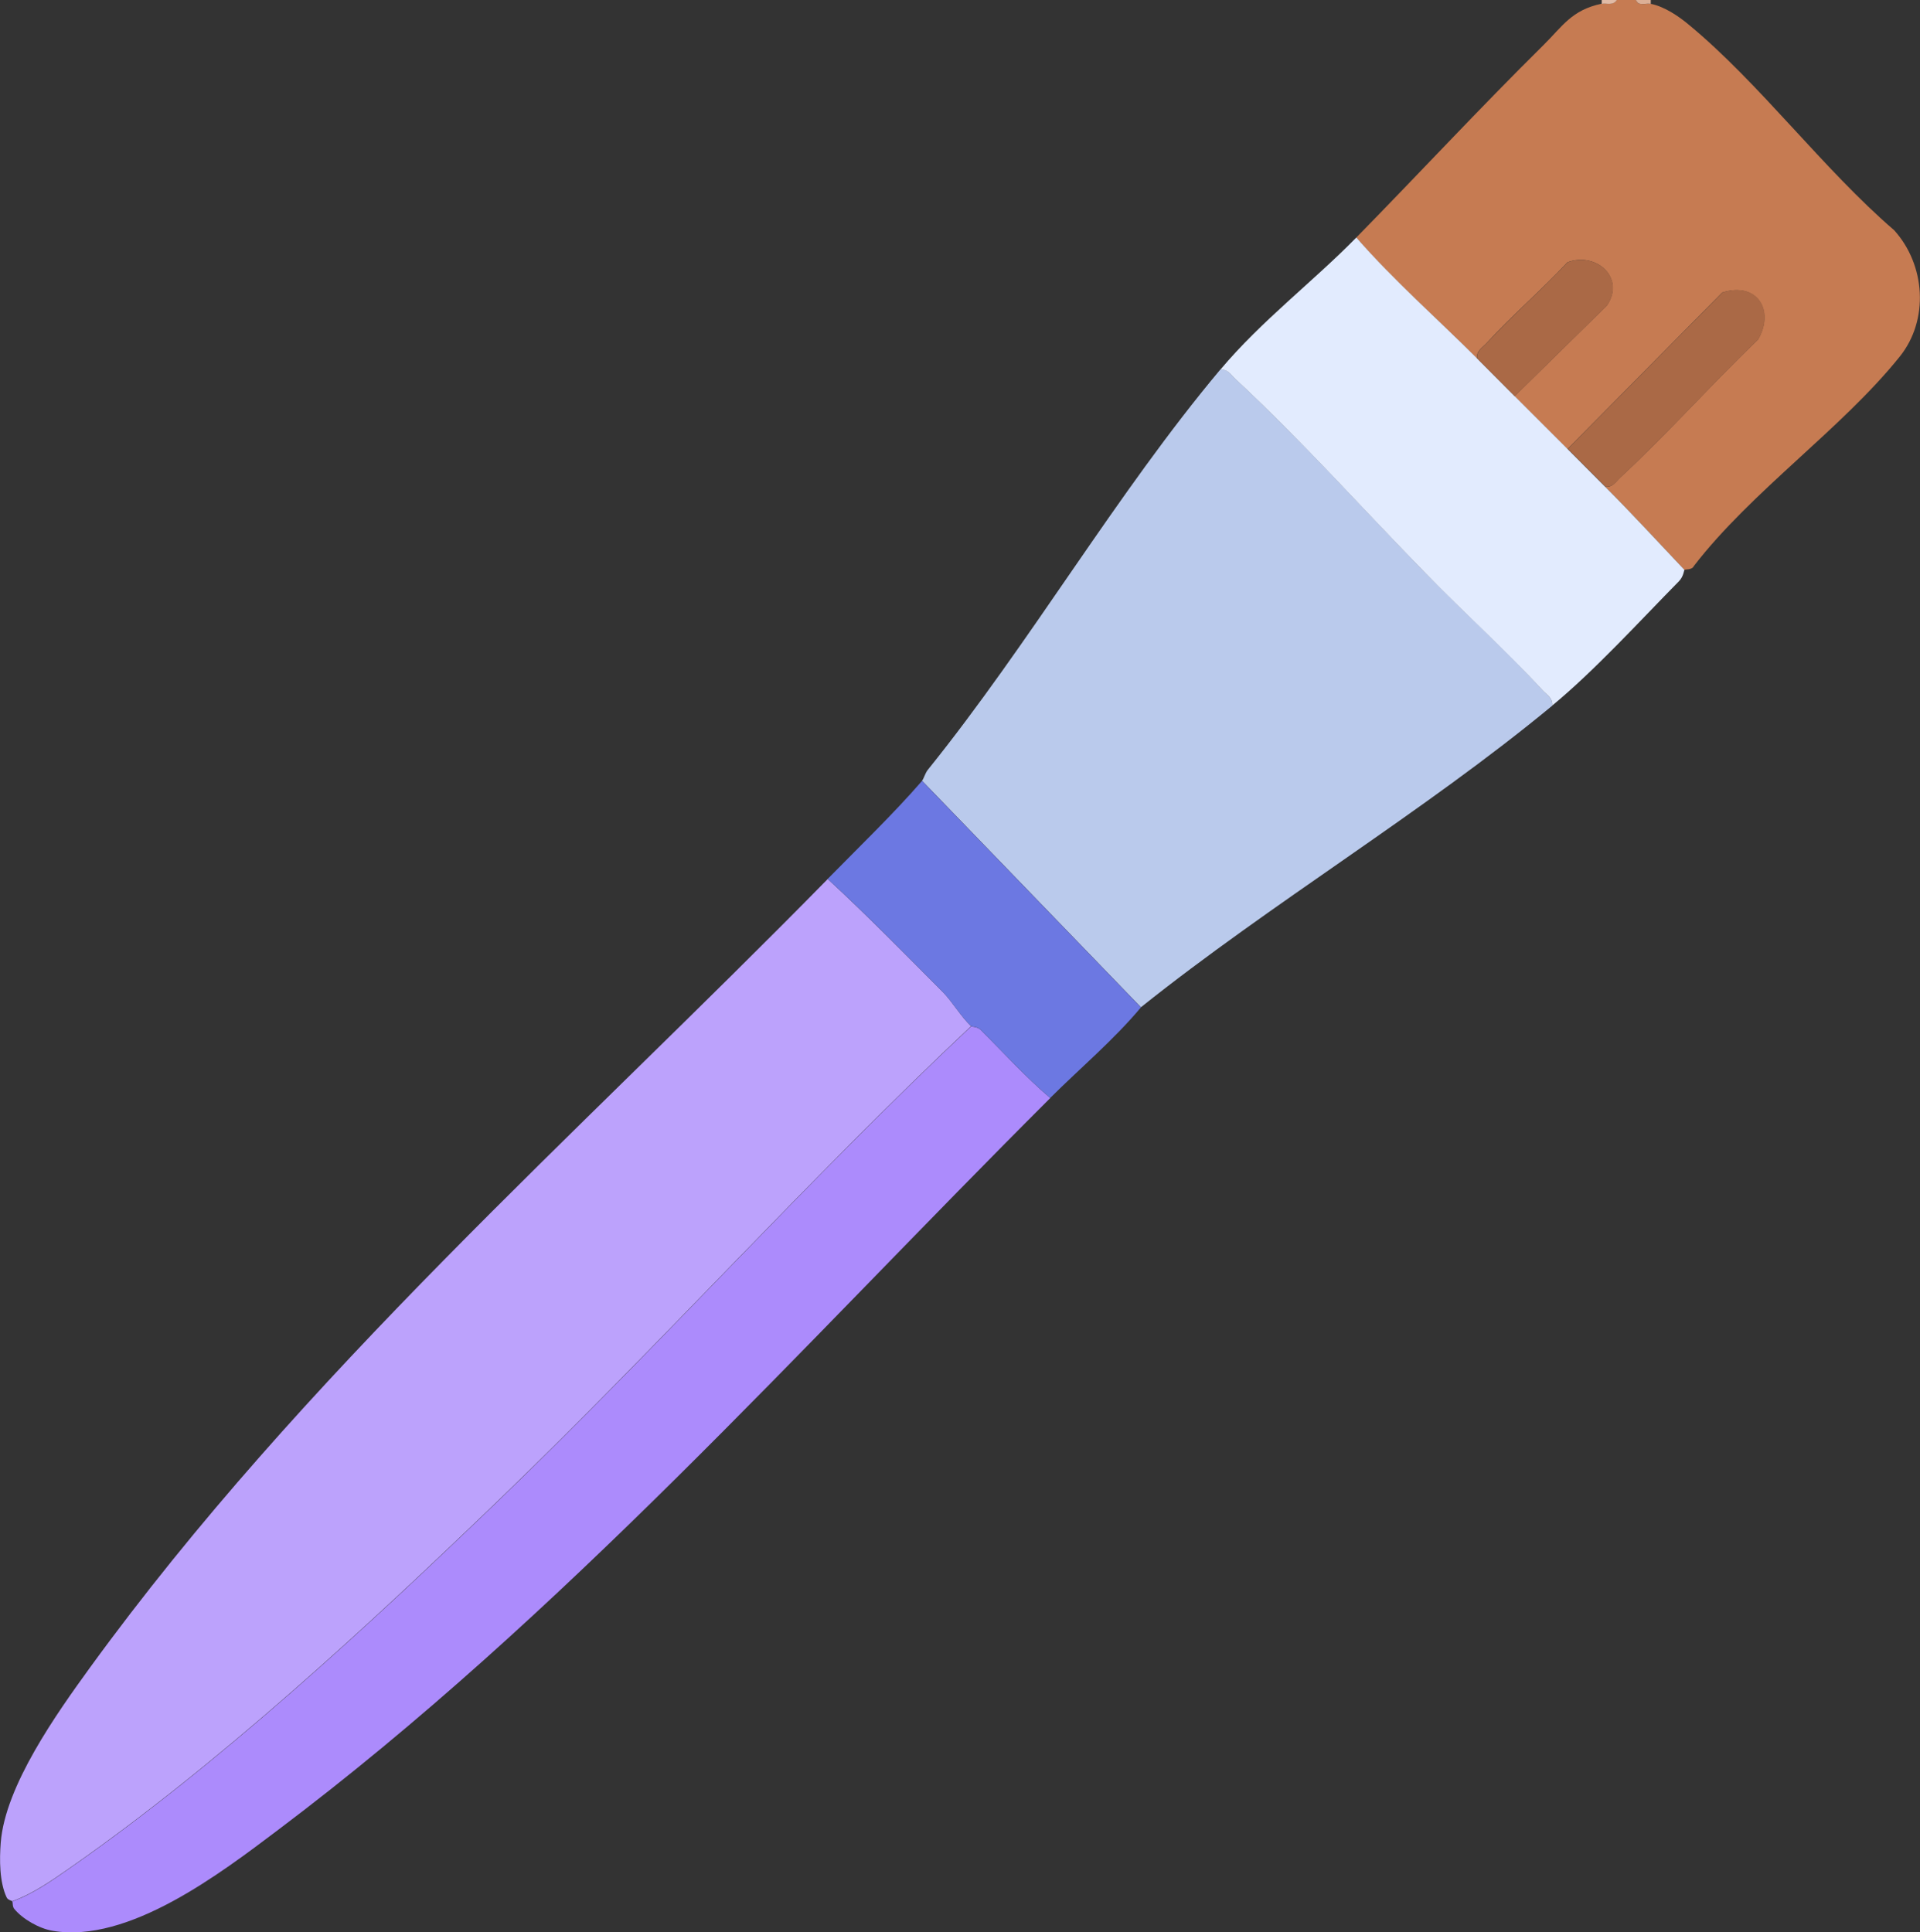 <svg height="130.85" viewBox="0 0 130 130.85" width="130" xmlns="http://www.w3.org/2000/svg"><rect x="0" y="0" width="130" height="130.85" fill="#333333" stroke="none"/><path d="m110.75 0 .17.22c.27.11.62 0 .85.04.91.18 1.85.81 2.56 1.4 4.82 3.98 9.12 9.8 13.92 13.93 2.12 2.34 2.38 6.08.37 8.57-3.94 4.9-10.05 9.12-13.94 14.18-.11.26-.58.21-.63.25-1.77-1.87-3.54-3.8-5.36-5.62.51.04.71-.35 1.02-.64 3.22-2.98 6.15-6.3 9.32-9.33 1.15-2-.08-3.93-2.42-3.19l-10.48 10.6c-1.19-1.19-2.39-2.39-3.58-3.58l6.25-6.14c1.27-1.88-.72-3.65-2.67-2.93-1.76 1.89-3.75 3.59-5.49 5.49-.29.31-.68.51-.64 1.02-2.72-2.72-5.64-5.27-8.17-8.18 4.17-4.25 8.35-8.76 12.66-13.02 1.3-1.28 1.91-2.39 3.96-2.82.31-.07.77.15 1.02-.26h1.28z" fill="#c67b52"/><path d="m109.47 0c-.25.41-.71.19-1.02.26v-.26s1.02 0 1.02 0z" fill="#e1bba6"/><path d="m111.77 0v.26c-.24-.05-.58.07-.85-.04l-.17-.22z" fill="#dcaf96"/><path d="m56.04 59.52c2.68 2.47 5.23 5.08 7.8 7.66.61.61 1.23 1.67 1.91 2.31-11 10.35-21.08 21.59-31.95 32.06-8.87 8.55-19.05 17.97-29.17 25.01-1.16.81-2.48 1.72-3.81 2.19-.03-.05-.29-.08-.37-.26-.49-1.04-.49-2.56-.4-3.71.3-3.85 3.8-8.76 6.04-11.85 14.42-19.85 32.94-36.06 49.96-53.41z" fill="#bca2fc"/><path d="m105.11 47.78c-8.71 7.21-18.99 13.34-27.86 20.43l-14.82-15.34c.13-.16.21-.52.4-.75 6.92-8.59 12.77-18.72 19.8-27.1.51-.04.71.35 1.02.64 4.49 4.17 8.63 8.8 12.89 13.17 2.59 2.65 5.44 5.2 7.92 7.92.28.31.68.51.64 1.02z" fill="#bacaec"/><path d="m71.12 74.35c-16.97 16.94-33.05 35.08-52.28 49.56-3.91 2.95-10.14 7.72-15.28 6.84-.9-.15-2.03-.79-2.6-1.49-.13-.16-.08-.42-.13-.5 1.34-.47 2.65-1.38 3.81-2.19 10.12-7.04 20.3-16.46 29.17-25.01 10.87-10.47 20.95-21.72 31.95-32.06.04.04.41.01.64.24 1.56 1.55 3.04 3.2 4.72 4.62z" fill="#ac8bfc"/><path d="m91.84 16.09c2.54 2.91 5.45 5.46 8.17 8.18l2.55 2.56c1.19 1.19 2.39 2.39 3.58 3.58.85.85 1.71 1.71 2.55 2.56 1.82 1.82 3.59 3.75 5.36 5.62-.03.03-.06.45-.37.77-2.67 2.71-5.69 6.03-8.58 8.42.04-.51-.35-.71-.64-1.02-2.49-2.71-5.34-5.27-7.92-7.92-4.27-4.37-8.4-9-12.89-13.17-.31-.29-.51-.68-1.02-.64 2.77-3.3 6.29-5.97 9.2-8.94z" fill="#e2ebfe"/><path d="m77.25 68.22c-1.86 2.22-4.09 4.09-6.14 6.13-1.68-1.42-3.16-3.07-4.72-4.62-.23-.23-.6-.2-.64-.24-.67-.63-1.3-1.69-1.91-2.31-2.57-2.58-5.12-5.2-7.8-7.66 1.99-2.03 4.5-4.45 6.39-6.64z" fill="#6c78e2"/><g fill="#aa6946"><path d="m108.7 32.96c-.85-.85-1.71-1.71-2.55-2.56l10.48-10.6c2.34-.74 3.57 1.19 2.42 3.19-3.17 3.03-6.1 6.35-9.32 9.33-.31.29-.51.68-1.02.64z"/><path d="m102.56 26.83-2.55-2.56c-.04-.51.35-.71.64-1.02 1.75-1.9 3.73-3.61 5.49-5.49 1.95-.72 3.95 1.06 2.67 2.93z"/></g></svg>
